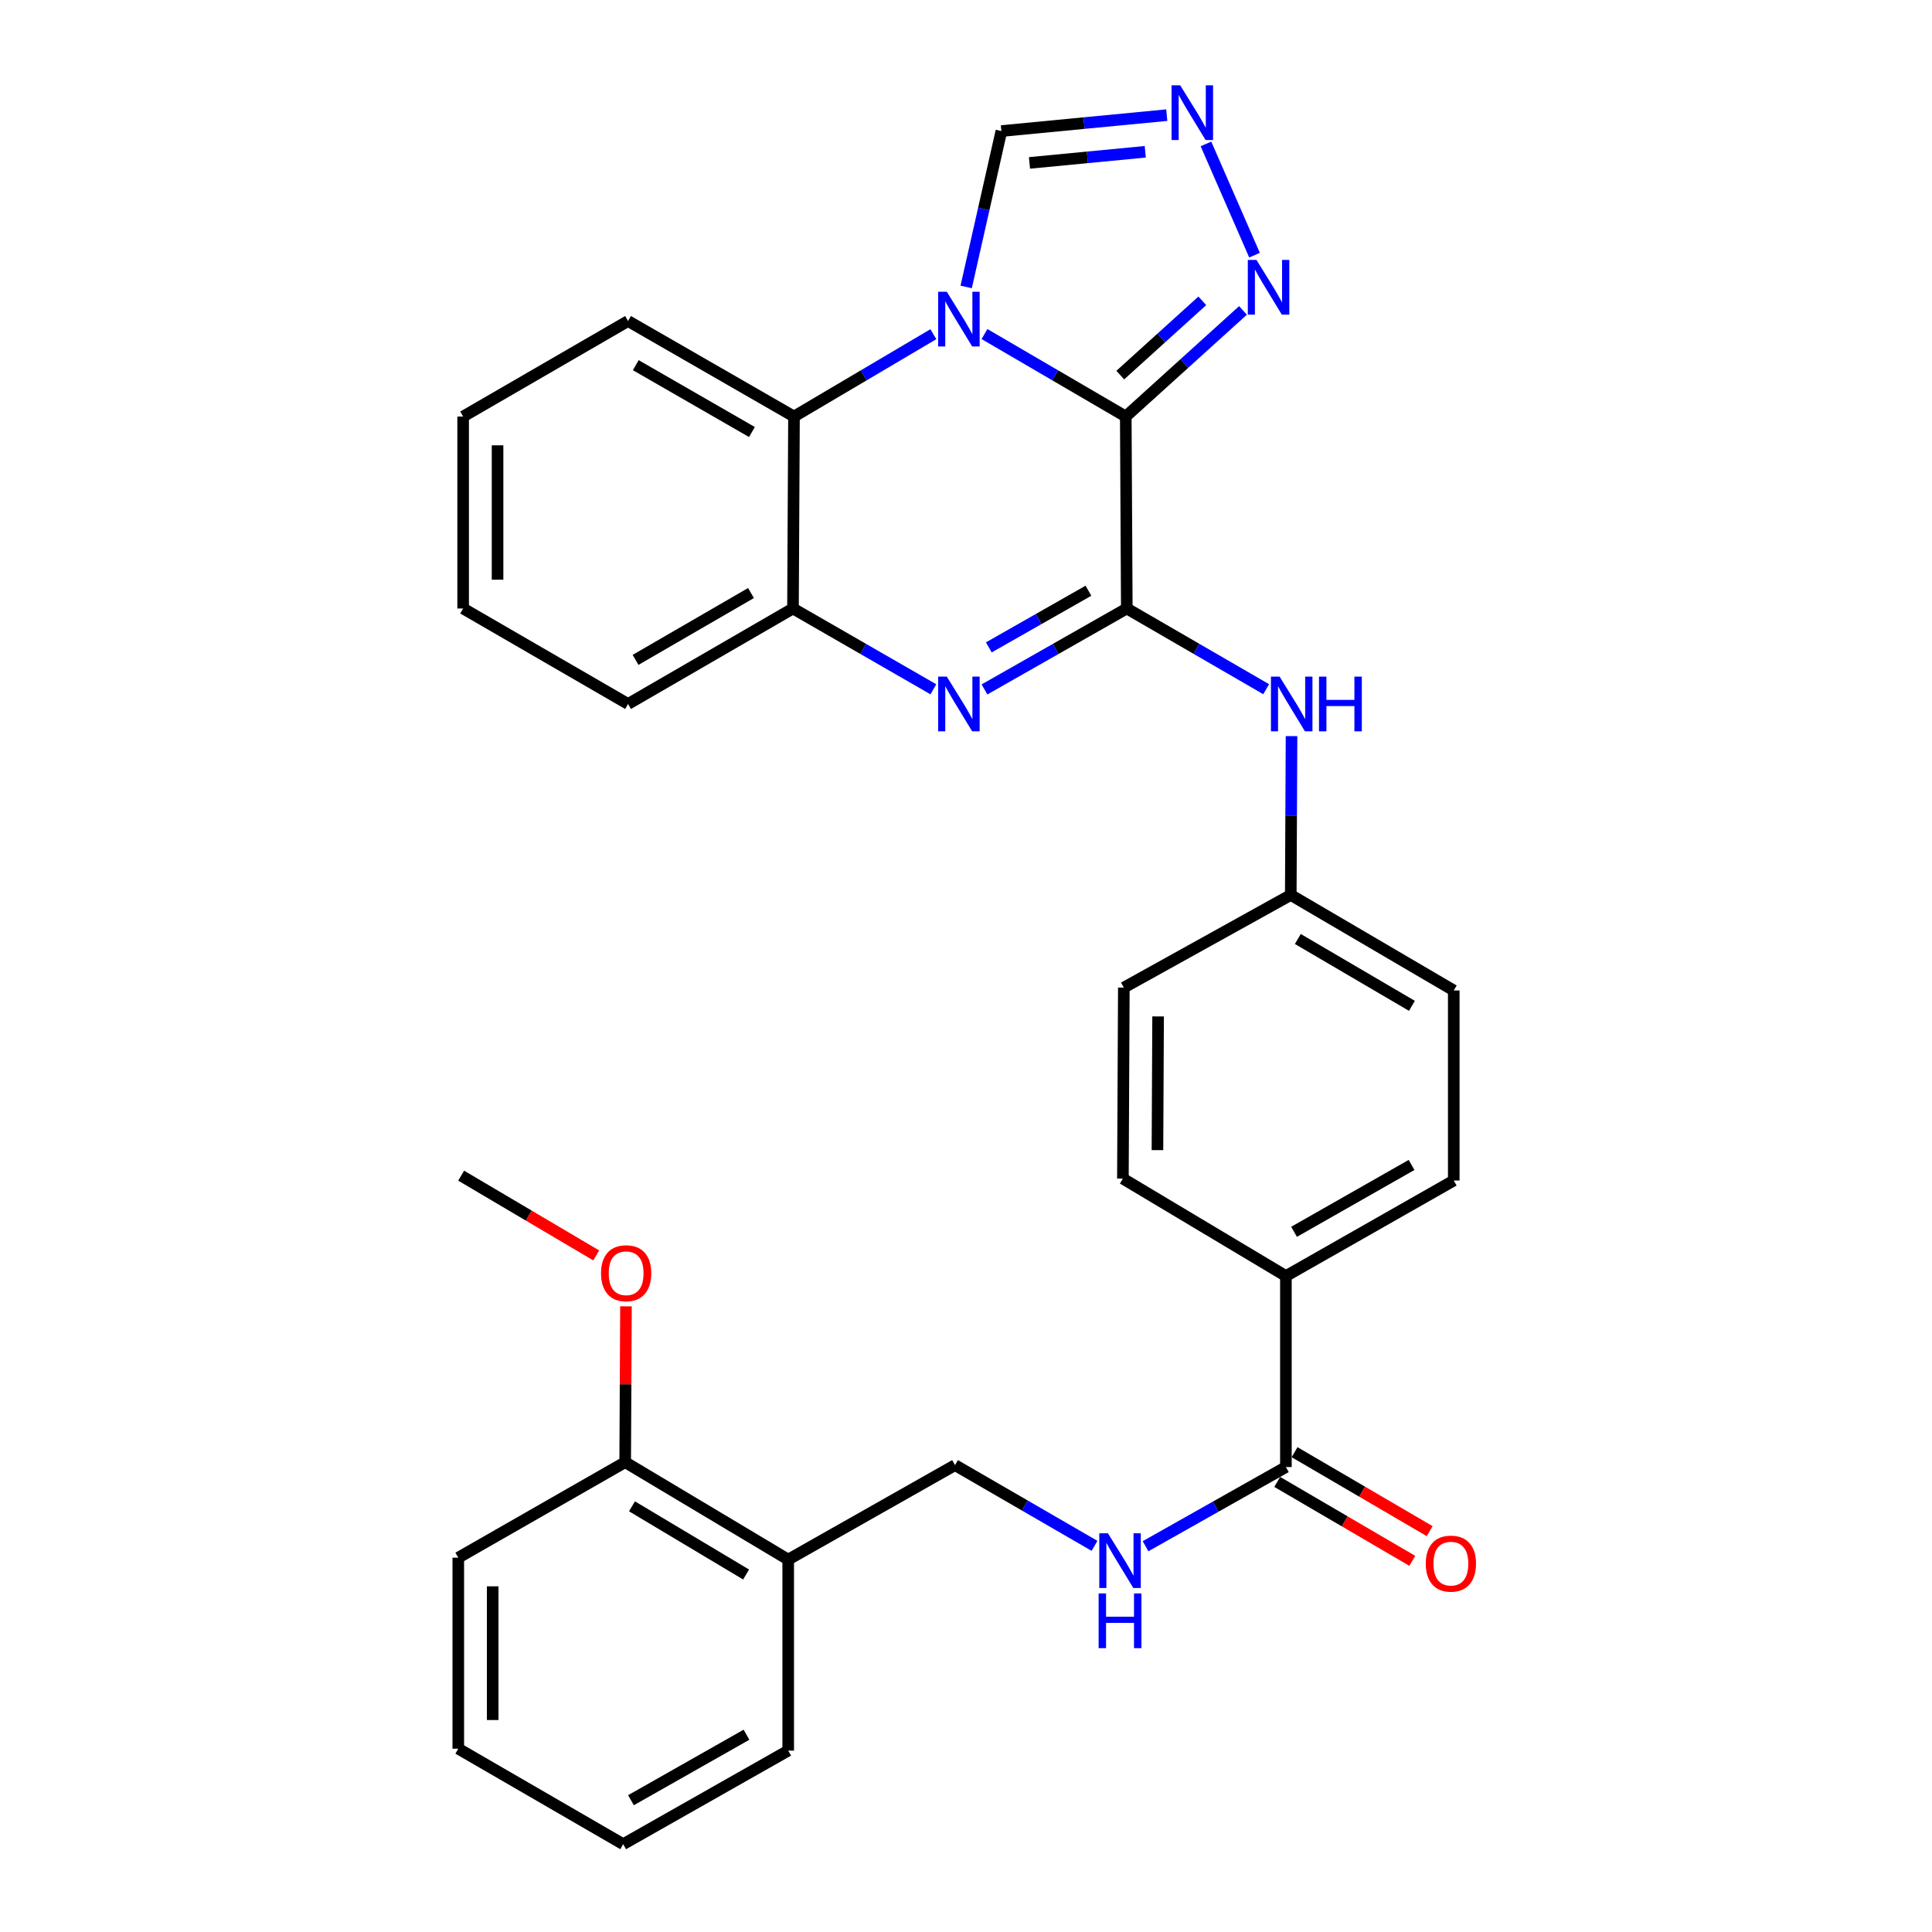 <?xml version='1.0' encoding='iso-8859-1'?>
<svg version='1.1' baseProfile='full'
              xmlns='http://www.w3.org/2000/svg'
                      xmlns:rdkit='http://www.rdkit.org/xml'
                      xmlns:xlink='http://www.w3.org/1999/xlink'
                  xml:space='preserve'
width='1000px' height='1000px' viewBox='0 0 1000 1000'>
<!-- END OF HEADER -->
<rect style='opacity:1.0;fill:#FFFFFF;stroke:none' width='1000' height='1000' x='0' y='0'> </rect>
<path class='bond-0' d='M 582.695,215.594 L 546.132,194.248' style='fill:none;fill-rule:evenodd;stroke:#000000;stroke-width:6px;stroke-linecap:butt;stroke-linejoin:miter;stroke-opacity:1' />
<path class='bond-0' d='M 546.132,194.248 L 509.568,172.902' style='fill:none;fill-rule:evenodd;stroke:#0000FF;stroke-width:6px;stroke-linecap:butt;stroke-linejoin:miter;stroke-opacity:1' />
<path class='bond-1' d='M 582.695,215.594 L 583.229,314.952' style='fill:none;fill-rule:evenodd;stroke:#000000;stroke-width:6px;stroke-linecap:butt;stroke-linejoin:miter;stroke-opacity:1' />
<path class='bond-3' d='M 582.695,215.594 L 613.034,188.134' style='fill:none;fill-rule:evenodd;stroke:#000000;stroke-width:6px;stroke-linecap:butt;stroke-linejoin:miter;stroke-opacity:1' />
<path class='bond-3' d='M 613.034,188.134 L 643.373,160.675' style='fill:none;fill-rule:evenodd;stroke:#0000FF;stroke-width:6px;stroke-linecap:butt;stroke-linejoin:miter;stroke-opacity:1' />
<path class='bond-3' d='M 579.846,194.152 L 601.083,174.93' style='fill:none;fill-rule:evenodd;stroke:#000000;stroke-width:6px;stroke-linecap:butt;stroke-linejoin:miter;stroke-opacity:1' />
<path class='bond-3' d='M 601.083,174.93 L 622.32,155.709' style='fill:none;fill-rule:evenodd;stroke:#0000FF;stroke-width:6px;stroke-linecap:butt;stroke-linejoin:miter;stroke-opacity:1' />
<path class='bond-4' d='M 483.11,172.981 L 447.04,194.287' style='fill:none;fill-rule:evenodd;stroke:#0000FF;stroke-width:6px;stroke-linecap:butt;stroke-linejoin:miter;stroke-opacity:1' />
<path class='bond-4' d='M 447.04,194.287 L 410.971,215.594' style='fill:none;fill-rule:evenodd;stroke:#000000;stroke-width:6px;stroke-linecap:butt;stroke-linejoin:miter;stroke-opacity:1' />
<path class='bond-7' d='M 500.09,148.518 L 509.201,108.175' style='fill:none;fill-rule:evenodd;stroke:#0000FF;stroke-width:6px;stroke-linecap:butt;stroke-linejoin:miter;stroke-opacity:1' />
<path class='bond-7' d='M 509.201,108.175 L 518.313,67.833' style='fill:none;fill-rule:evenodd;stroke:#000000;stroke-width:6px;stroke-linecap:butt;stroke-linejoin:miter;stroke-opacity:1' />
<path class='bond-2' d='M 583.229,314.952 L 546.398,335.902' style='fill:none;fill-rule:evenodd;stroke:#000000;stroke-width:6px;stroke-linecap:butt;stroke-linejoin:miter;stroke-opacity:1' />
<path class='bond-2' d='M 546.398,335.902 L 509.568,356.852' style='fill:none;fill-rule:evenodd;stroke:#0000FF;stroke-width:6px;stroke-linecap:butt;stroke-linejoin:miter;stroke-opacity:1' />
<path class='bond-2' d='M 563.374,305.756 L 537.593,320.422' style='fill:none;fill-rule:evenodd;stroke:#000000;stroke-width:6px;stroke-linecap:butt;stroke-linejoin:miter;stroke-opacity:1' />
<path class='bond-2' d='M 537.593,320.422 L 511.811,335.087' style='fill:none;fill-rule:evenodd;stroke:#0000FF;stroke-width:6px;stroke-linecap:butt;stroke-linejoin:miter;stroke-opacity:1' />
<path class='bond-8' d='M 583.229,314.952 L 619.3,335.843' style='fill:none;fill-rule:evenodd;stroke:#000000;stroke-width:6px;stroke-linecap:butt;stroke-linejoin:miter;stroke-opacity:1' />
<path class='bond-8' d='M 619.3,335.843 L 655.371,356.735' style='fill:none;fill-rule:evenodd;stroke:#0000FF;stroke-width:6px;stroke-linecap:butt;stroke-linejoin:miter;stroke-opacity:1' />
<path class='bond-6' d='M 483.111,356.776 L 446.779,335.864' style='fill:none;fill-rule:evenodd;stroke:#0000FF;stroke-width:6px;stroke-linecap:butt;stroke-linejoin:miter;stroke-opacity:1' />
<path class='bond-6' d='M 446.779,335.864 L 410.446,314.952' style='fill:none;fill-rule:evenodd;stroke:#000000;stroke-width:6px;stroke-linecap:butt;stroke-linejoin:miter;stroke-opacity:1' />
<path class='bond-5' d='M 649.344,132.073 L 624.199,74.497' style='fill:none;fill-rule:evenodd;stroke:#0000FF;stroke-width:6px;stroke-linecap:butt;stroke-linejoin:miter;stroke-opacity:1' />
<path class='bond-22' d='M 410.971,215.594 L 325.079,166.162' style='fill:none;fill-rule:evenodd;stroke:#000000;stroke-width:6px;stroke-linecap:butt;stroke-linejoin:miter;stroke-opacity:1' />
<path class='bond-22' d='M 389.203,223.615 L 329.079,189.013' style='fill:none;fill-rule:evenodd;stroke:#000000;stroke-width:6px;stroke-linecap:butt;stroke-linejoin:miter;stroke-opacity:1' />
<path class='bond-32' d='M 410.971,215.594 L 410.446,314.952' style='fill:none;fill-rule:evenodd;stroke:#000000;stroke-width:6px;stroke-linecap:butt;stroke-linejoin:miter;stroke-opacity:1' />
<path class='bond-31' d='M 603.915,59.597 L 561.114,63.715' style='fill:none;fill-rule:evenodd;stroke:#0000FF;stroke-width:6px;stroke-linecap:butt;stroke-linejoin:miter;stroke-opacity:1' />
<path class='bond-31' d='M 561.114,63.715 L 518.313,67.833' style='fill:none;fill-rule:evenodd;stroke:#000000;stroke-width:6px;stroke-linecap:butt;stroke-linejoin:miter;stroke-opacity:1' />
<path class='bond-31' d='M 592.78,78.56 L 562.82,81.443' style='fill:none;fill-rule:evenodd;stroke:#0000FF;stroke-width:6px;stroke-linecap:butt;stroke-linejoin:miter;stroke-opacity:1' />
<path class='bond-31' d='M 562.82,81.443 L 532.859,84.325' style='fill:none;fill-rule:evenodd;stroke:#000000;stroke-width:6px;stroke-linecap:butt;stroke-linejoin:miter;stroke-opacity:1' />
<path class='bond-23' d='M 410.446,314.952 L 325.079,364.383' style='fill:none;fill-rule:evenodd;stroke:#000000;stroke-width:6px;stroke-linecap:butt;stroke-linejoin:miter;stroke-opacity:1' />
<path class='bond-23' d='M 388.717,306.954 L 328.959,341.556' style='fill:none;fill-rule:evenodd;stroke:#000000;stroke-width:6px;stroke-linecap:butt;stroke-linejoin:miter;stroke-opacity:1' />
<path class='bond-16' d='M 668.497,381.015 L 668.3,422.126' style='fill:none;fill-rule:evenodd;stroke:#0000FF;stroke-width:6px;stroke-linecap:butt;stroke-linejoin:miter;stroke-opacity:1' />
<path class='bond-16' d='M 668.3,422.126 L 668.102,463.237' style='fill:none;fill-rule:evenodd;stroke:#000000;stroke-width:6px;stroke-linecap:butt;stroke-linejoin:miter;stroke-opacity:1' />
<path class='bond-9' d='M 665.579,759.342 L 665.579,660.479' style='fill:none;fill-rule:evenodd;stroke:#000000;stroke-width:6px;stroke-linecap:butt;stroke-linejoin:miter;stroke-opacity:1' />
<path class='bond-10' d='M 665.579,759.342 L 629.255,779.834' style='fill:none;fill-rule:evenodd;stroke:#000000;stroke-width:6px;stroke-linecap:butt;stroke-linejoin:miter;stroke-opacity:1' />
<path class='bond-10' d='M 629.255,779.834 L 592.931,800.325' style='fill:none;fill-rule:evenodd;stroke:#0000FF;stroke-width:6px;stroke-linecap:butt;stroke-linejoin:miter;stroke-opacity:1' />
<path class='bond-14' d='M 661.086,767.03 L 696.048,787.462' style='fill:none;fill-rule:evenodd;stroke:#000000;stroke-width:6px;stroke-linecap:butt;stroke-linejoin:miter;stroke-opacity:1' />
<path class='bond-14' d='M 696.048,787.462 L 731.011,807.894' style='fill:none;fill-rule:evenodd;stroke:#FF0000;stroke-width:6px;stroke-linecap:butt;stroke-linejoin:miter;stroke-opacity:1' />
<path class='bond-14' d='M 670.072,751.654 L 705.034,772.086' style='fill:none;fill-rule:evenodd;stroke:#000000;stroke-width:6px;stroke-linecap:butt;stroke-linejoin:miter;stroke-opacity:1' />
<path class='bond-14' d='M 705.034,772.086 L 739.997,792.518' style='fill:none;fill-rule:evenodd;stroke:#FF0000;stroke-width:6px;stroke-linecap:butt;stroke-linejoin:miter;stroke-opacity:1' />
<path class='bond-13' d='M 566.52,800.13 L 530.42,779.236' style='fill:none;fill-rule:evenodd;stroke:#0000FF;stroke-width:6px;stroke-linecap:butt;stroke-linejoin:miter;stroke-opacity:1' />
<path class='bond-13' d='M 530.42,779.236 L 494.32,758.343' style='fill:none;fill-rule:evenodd;stroke:#000000;stroke-width:6px;stroke-linecap:butt;stroke-linejoin:miter;stroke-opacity:1' />
<path class='bond-11' d='M 407.973,807.24 L 494.32,758.343' style='fill:none;fill-rule:evenodd;stroke:#000000;stroke-width:6px;stroke-linecap:butt;stroke-linejoin:miter;stroke-opacity:1' />
<path class='bond-15' d='M 407.973,807.24 L 323.594,756.819' style='fill:none;fill-rule:evenodd;stroke:#000000;stroke-width:6px;stroke-linecap:butt;stroke-linejoin:miter;stroke-opacity:1' />
<path class='bond-15' d='M 386.18,814.965 L 327.116,779.67' style='fill:none;fill-rule:evenodd;stroke:#000000;stroke-width:6px;stroke-linecap:butt;stroke-linejoin:miter;stroke-opacity:1' />
<path class='bond-24' d='M 407.973,807.24 L 407.973,906.113' style='fill:none;fill-rule:evenodd;stroke:#000000;stroke-width:6px;stroke-linecap:butt;stroke-linejoin:miter;stroke-opacity:1' />
<path class='bond-12' d='M 665.579,660.479 L 752.461,611.037' style='fill:none;fill-rule:evenodd;stroke:#000000;stroke-width:6px;stroke-linecap:butt;stroke-linejoin:miter;stroke-opacity:1' />
<path class='bond-12' d='M 669.803,637.584 L 730.62,602.974' style='fill:none;fill-rule:evenodd;stroke:#000000;stroke-width:6px;stroke-linecap:butt;stroke-linejoin:miter;stroke-opacity:1' />
<path class='bond-33' d='M 665.579,660.479 L 581.211,610.048' style='fill:none;fill-rule:evenodd;stroke:#000000;stroke-width:6px;stroke-linecap:butt;stroke-linejoin:miter;stroke-opacity:1' />
<path class='bond-21' d='M 323.594,756.819 L 323.798,716.485' style='fill:none;fill-rule:evenodd;stroke:#000000;stroke-width:6px;stroke-linecap:butt;stroke-linejoin:miter;stroke-opacity:1' />
<path class='bond-21' d='M 323.798,716.485 L 324.002,676.152' style='fill:none;fill-rule:evenodd;stroke:#FF0000;stroke-width:6px;stroke-linecap:butt;stroke-linejoin:miter;stroke-opacity:1' />
<path class='bond-25' d='M 323.594,756.819 L 237.208,806.251' style='fill:none;fill-rule:evenodd;stroke:#000000;stroke-width:6px;stroke-linecap:butt;stroke-linejoin:miter;stroke-opacity:1' />
<path class='bond-19' d='M 668.102,463.237 L 581.696,511.184' style='fill:none;fill-rule:evenodd;stroke:#000000;stroke-width:6px;stroke-linecap:butt;stroke-linejoin:miter;stroke-opacity:1' />
<path class='bond-20' d='M 668.102,463.237 L 752.461,512.668' style='fill:none;fill-rule:evenodd;stroke:#000000;stroke-width:6px;stroke-linecap:butt;stroke-linejoin:miter;stroke-opacity:1' />
<path class='bond-20' d='M 671.752,486.017 L 730.803,520.62' style='fill:none;fill-rule:evenodd;stroke:#000000;stroke-width:6px;stroke-linecap:butt;stroke-linejoin:miter;stroke-opacity:1' />
<path class='bond-17' d='M 581.211,610.048 L 581.696,511.184' style='fill:none;fill-rule:evenodd;stroke:#000000;stroke-width:6px;stroke-linecap:butt;stroke-linejoin:miter;stroke-opacity:1' />
<path class='bond-17' d='M 599.093,595.305 L 599.432,526.101' style='fill:none;fill-rule:evenodd;stroke:#000000;stroke-width:6px;stroke-linecap:butt;stroke-linejoin:miter;stroke-opacity:1' />
<path class='bond-18' d='M 752.461,611.037 L 752.461,512.668' style='fill:none;fill-rule:evenodd;stroke:#000000;stroke-width:6px;stroke-linecap:butt;stroke-linejoin:miter;stroke-opacity:1' />
<path class='bond-26' d='M 308.61,649.806 L 273.651,629.165' style='fill:none;fill-rule:evenodd;stroke:#FF0000;stroke-width:6px;stroke-linecap:butt;stroke-linejoin:miter;stroke-opacity:1' />
<path class='bond-26' d='M 273.651,629.165 L 238.692,608.524' style='fill:none;fill-rule:evenodd;stroke:#000000;stroke-width:6px;stroke-linecap:butt;stroke-linejoin:miter;stroke-opacity:1' />
<path class='bond-27' d='M 325.079,166.162 L 239.721,215.594' style='fill:none;fill-rule:evenodd;stroke:#000000;stroke-width:6px;stroke-linecap:butt;stroke-linejoin:miter;stroke-opacity:1' />
<path class='bond-28' d='M 325.079,364.383 L 239.721,314.952' style='fill:none;fill-rule:evenodd;stroke:#000000;stroke-width:6px;stroke-linecap:butt;stroke-linejoin:miter;stroke-opacity:1' />
<path class='bond-29' d='M 407.973,906.113 L 322.565,954.545' style='fill:none;fill-rule:evenodd;stroke:#000000;stroke-width:6px;stroke-linecap:butt;stroke-linejoin:miter;stroke-opacity:1' />
<path class='bond-29' d='M 386.376,897.886 L 326.591,931.789' style='fill:none;fill-rule:evenodd;stroke:#000000;stroke-width:6px;stroke-linecap:butt;stroke-linejoin:miter;stroke-opacity:1' />
<path class='bond-35' d='M 237.208,806.251 L 237.208,905.114' style='fill:none;fill-rule:evenodd;stroke:#000000;stroke-width:6px;stroke-linecap:butt;stroke-linejoin:miter;stroke-opacity:1' />
<path class='bond-35' d='M 255.017,821.08 L 255.017,890.284' style='fill:none;fill-rule:evenodd;stroke:#000000;stroke-width:6px;stroke-linecap:butt;stroke-linejoin:miter;stroke-opacity:1' />
<path class='bond-34' d='M 239.721,215.594 L 239.721,314.952' style='fill:none;fill-rule:evenodd;stroke:#000000;stroke-width:6px;stroke-linecap:butt;stroke-linejoin:miter;stroke-opacity:1' />
<path class='bond-34' d='M 257.531,230.497 L 257.531,300.048' style='fill:none;fill-rule:evenodd;stroke:#000000;stroke-width:6px;stroke-linecap:butt;stroke-linejoin:miter;stroke-opacity:1' />
<path class='bond-30' d='M 322.565,954.545 L 237.208,905.114' style='fill:none;fill-rule:evenodd;stroke:#000000;stroke-width:6px;stroke-linecap:butt;stroke-linejoin:miter;stroke-opacity:1' />
<path  class='atom-1' d='M 490.068 151.013
L 499.348 166.013
Q 500.268 167.493, 501.748 170.173
Q 503.228 172.853, 503.308 173.013
L 503.308 151.013
L 507.068 151.013
L 507.068 179.333
L 503.188 179.333
L 493.228 162.933
Q 492.068 161.013, 490.828 158.813
Q 489.628 156.613, 489.268 155.933
L 489.268 179.333
L 485.588 179.333
L 485.588 151.013
L 490.068 151.013
' fill='#0000FF'/>
<path  class='atom-3' d='M 490.068 350.223
L 499.348 365.223
Q 500.268 366.703, 501.748 369.383
Q 503.228 372.063, 503.308 372.223
L 503.308 350.223
L 507.068 350.223
L 507.068 378.543
L 503.188 378.543
L 493.228 362.143
Q 492.068 360.223, 490.828 358.023
Q 489.628 355.823, 489.268 355.143
L 489.268 378.543
L 485.588 378.543
L 485.588 350.223
L 490.068 350.223
' fill='#0000FF'/>
<path  class='atom-4' d='M 650.345 134.539
L 659.625 149.539
Q 660.545 151.019, 662.025 153.699
Q 663.505 156.379, 663.585 156.539
L 663.585 134.539
L 667.345 134.539
L 667.345 162.859
L 663.465 162.859
L 653.505 146.459
Q 652.345 144.539, 651.105 142.339
Q 649.905 140.139, 649.545 139.459
L 649.545 162.859
L 645.865 162.859
L 645.865 134.539
L 650.345 134.539
' fill='#0000FF'/>
<path  class='atom-6' d='M 610.877 44.165
L 620.157 59.165
Q 621.077 60.645, 622.557 63.325
Q 624.037 66.005, 624.117 66.165
L 624.117 44.165
L 627.877 44.165
L 627.877 72.485
L 623.997 72.485
L 614.037 56.085
Q 612.877 54.165, 611.637 51.965
Q 610.437 49.765, 610.077 49.085
L 610.077 72.485
L 606.397 72.485
L 606.397 44.165
L 610.877 44.165
' fill='#0000FF'/>
<path  class='atom-9' d='M 662.317 350.223
L 671.597 365.223
Q 672.517 366.703, 673.997 369.383
Q 675.477 372.063, 675.557 372.223
L 675.557 350.223
L 679.317 350.223
L 679.317 378.543
L 675.437 378.543
L 665.477 362.143
Q 664.317 360.223, 663.077 358.023
Q 661.877 355.823, 661.517 355.143
L 661.517 378.543
L 657.837 378.543
L 657.837 350.223
L 662.317 350.223
' fill='#0000FF'/>
<path  class='atom-9' d='M 682.717 350.223
L 686.557 350.223
L 686.557 362.263
L 701.037 362.263
L 701.037 350.223
L 704.877 350.223
L 704.877 378.543
L 701.037 378.543
L 701.037 365.463
L 686.557 365.463
L 686.557 378.543
L 682.717 378.543
L 682.717 350.223
' fill='#0000FF'/>
<path  class='atom-11' d='M 573.467 793.614
L 582.747 808.614
Q 583.667 810.094, 585.147 812.774
Q 586.627 815.454, 586.707 815.614
L 586.707 793.614
L 590.467 793.614
L 590.467 821.934
L 586.587 821.934
L 576.627 805.534
Q 575.467 803.614, 574.227 801.414
Q 573.027 799.214, 572.667 798.534
L 572.667 821.934
L 568.987 821.934
L 568.987 793.614
L 573.467 793.614
' fill='#0000FF'/>
<path  class='atom-11' d='M 568.647 824.766
L 572.487 824.766
L 572.487 836.806
L 586.967 836.806
L 586.967 824.766
L 590.807 824.766
L 590.807 853.086
L 586.967 853.086
L 586.967 840.006
L 572.487 840.006
L 572.487 853.086
L 568.647 853.086
L 568.647 824.766
' fill='#0000FF'/>
<path  class='atom-15' d='M 737.976 809.328
Q 737.976 802.528, 741.336 798.728
Q 744.696 794.928, 750.976 794.928
Q 757.256 794.928, 760.616 798.728
Q 763.976 802.528, 763.976 809.328
Q 763.976 816.208, 760.576 820.128
Q 757.176 824.008, 750.976 824.008
Q 744.736 824.008, 741.336 820.128
Q 737.976 816.248, 737.976 809.328
M 750.976 820.808
Q 755.296 820.808, 757.616 817.928
Q 759.976 815.008, 759.976 809.328
Q 759.976 803.768, 757.616 800.968
Q 755.296 798.128, 750.976 798.128
Q 746.656 798.128, 744.296 800.928
Q 741.976 803.728, 741.976 809.328
Q 741.976 815.048, 744.296 817.928
Q 746.656 820.808, 750.976 820.808
' fill='#FF0000'/>
<path  class='atom-22' d='M 311.089 659.025
Q 311.089 652.225, 314.449 648.425
Q 317.809 644.625, 324.089 644.625
Q 330.369 644.625, 333.729 648.425
Q 337.089 652.225, 337.089 659.025
Q 337.089 665.905, 333.689 669.825
Q 330.289 673.705, 324.089 673.705
Q 317.849 673.705, 314.449 669.825
Q 311.089 665.945, 311.089 659.025
M 324.089 670.505
Q 328.409 670.505, 330.729 667.625
Q 333.089 664.705, 333.089 659.025
Q 333.089 653.465, 330.729 650.665
Q 328.409 647.825, 324.089 647.825
Q 319.769 647.825, 317.409 650.625
Q 315.089 653.425, 315.089 659.025
Q 315.089 664.745, 317.409 667.625
Q 319.769 670.505, 324.089 670.505
' fill='#FF0000'/>
</svg>
